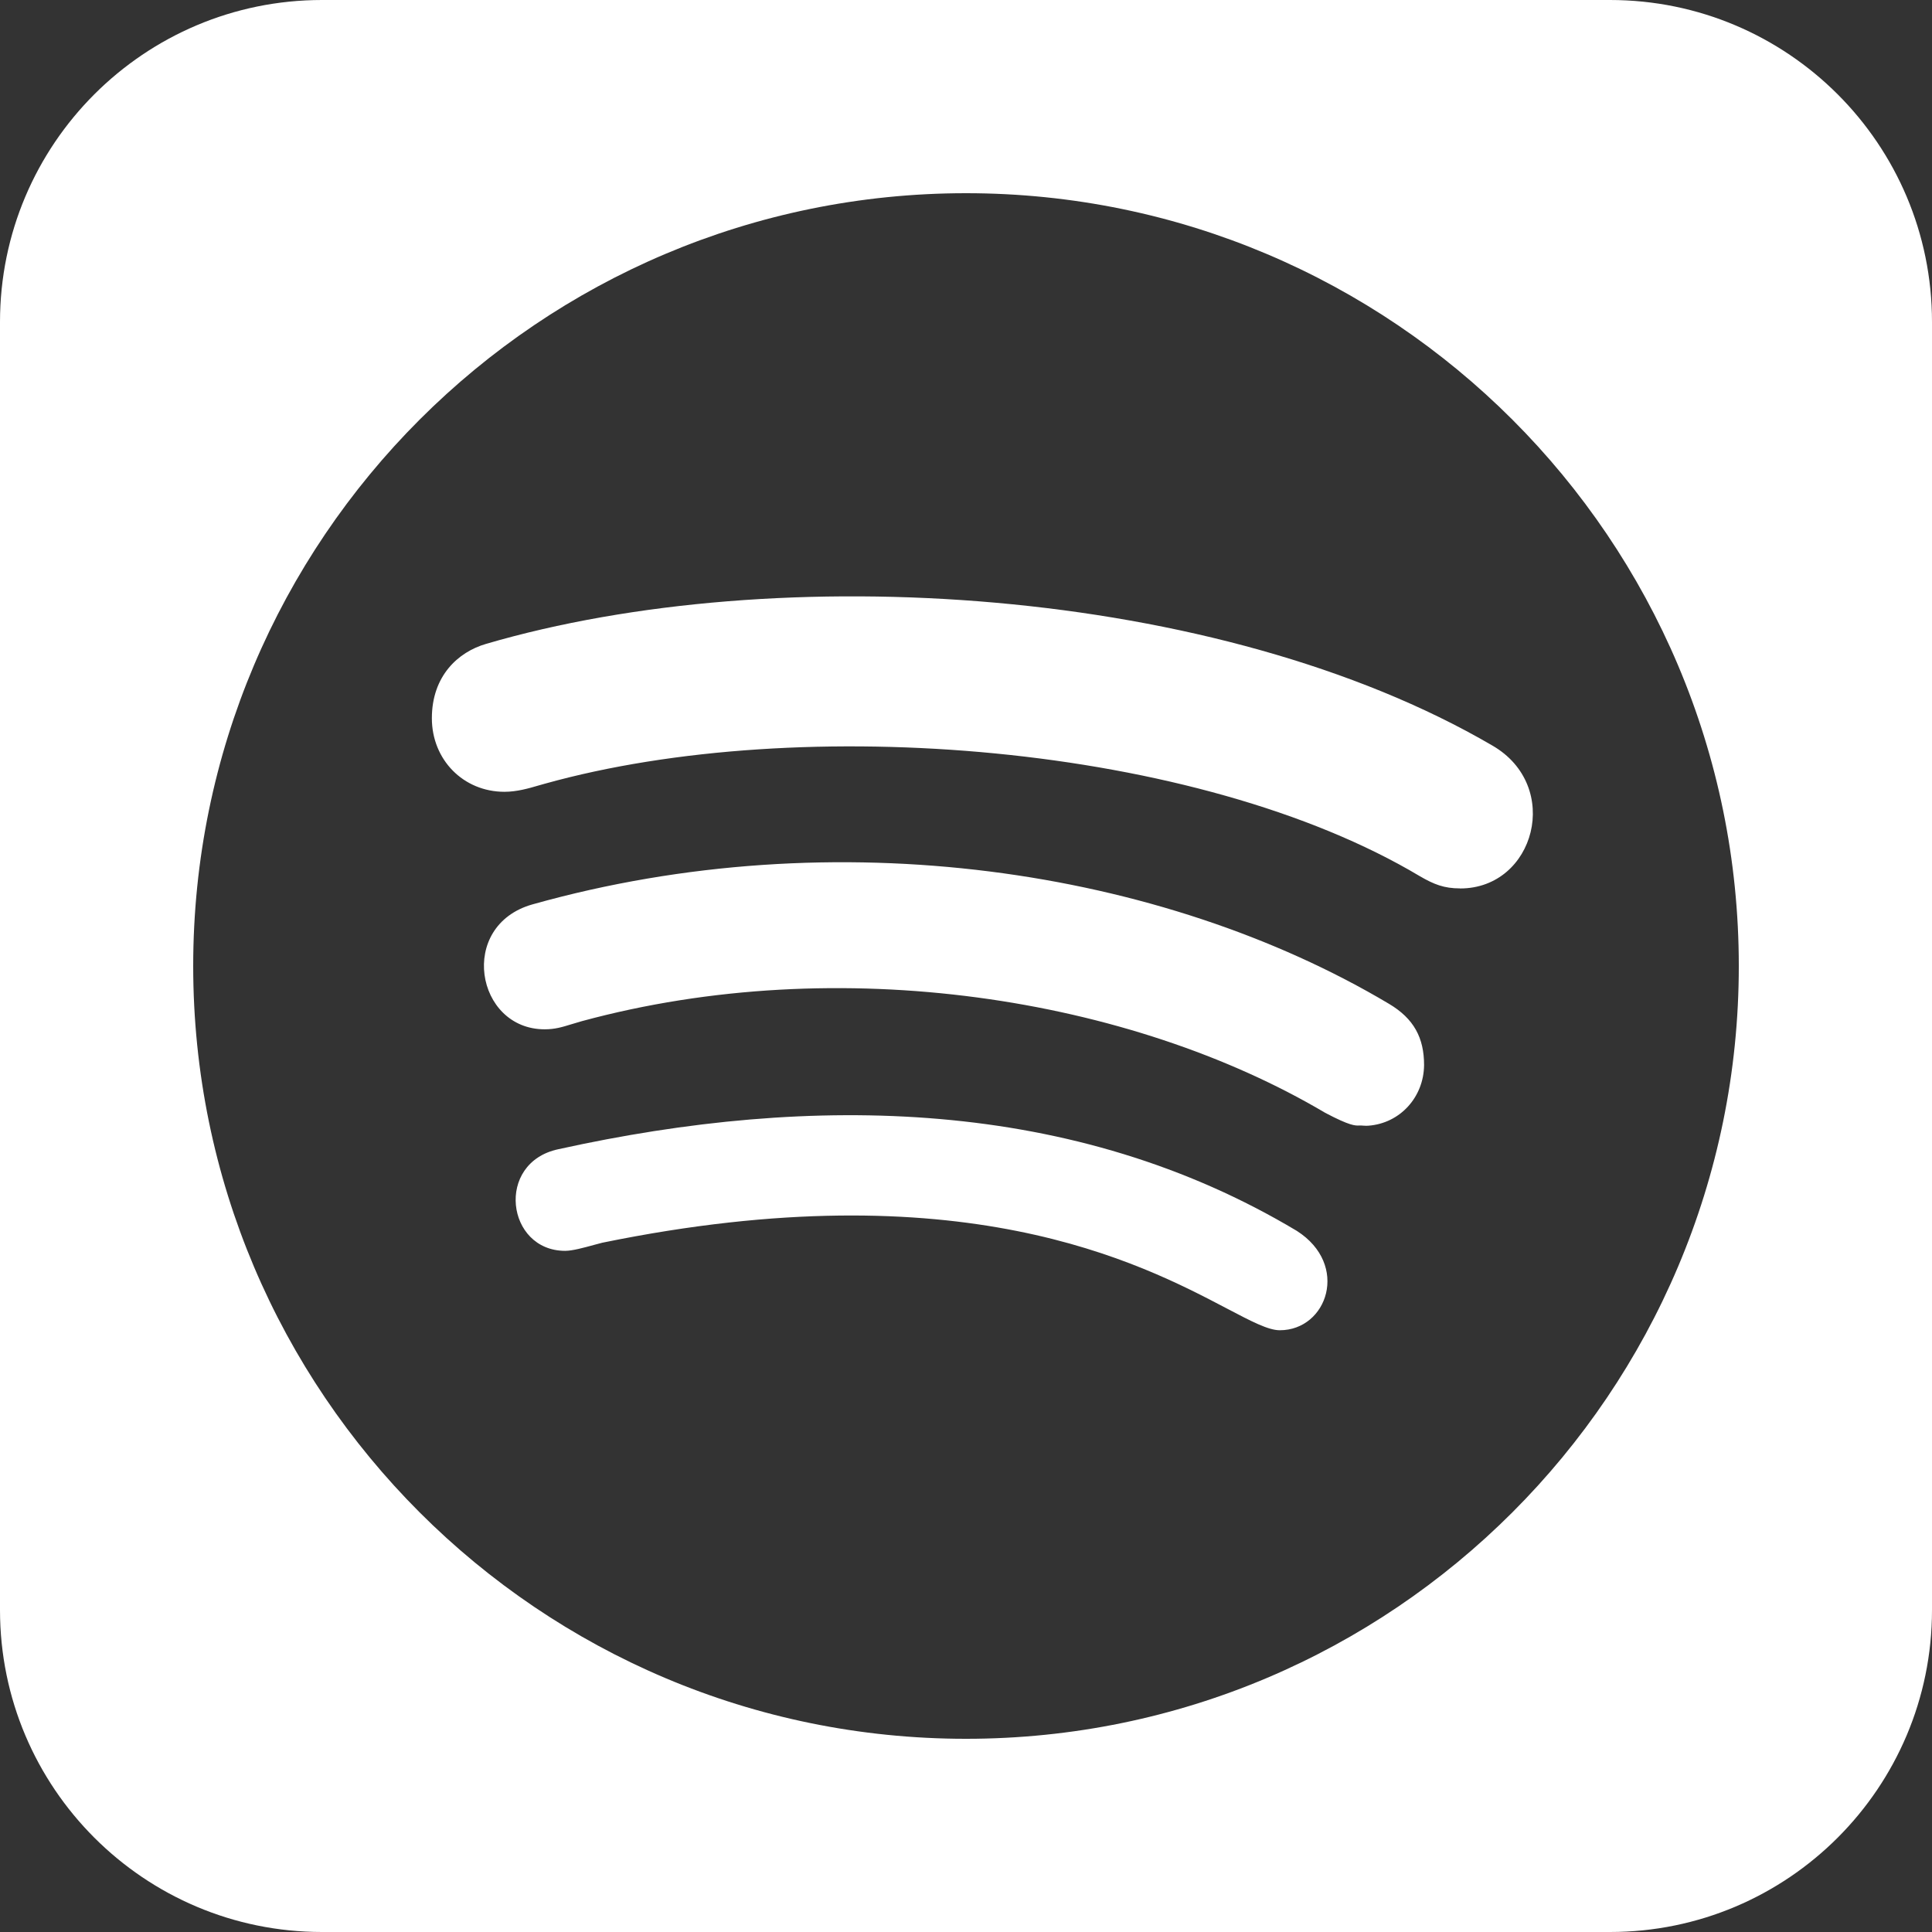 <svg width="30" height="30" viewBox="0 0 30 30" fill="none" xmlns="http://www.w3.org/2000/svg">
<rect x="0" y="0" width="30" height="30" fill="#333333" stroke="none"/>
<path fill-rule="evenodd" clip-rule="evenodd" d="M30 5C30 2.239 27.761 0 25 0H5C2.239 0 0 2.239 0 5V25C0 27.761 2.239 30 5 30H25C27.761 30 30 27.761 30 25V5ZM27 15C27 21.624 21.624 27 15 27C8.376 27 3 21.624 3 15C3 8.376 8.376 3 15 3C21.624 3 27 8.376 27 15ZM19.048 20.317C19.429 20.517 19.693 20.656 19.872 20.656C20.611 20.656 20.961 19.639 20.137 19.113C16.683 17.047 12.633 16.97 8.67 17.845C7.686 18.054 7.861 19.423 8.776 19.423C8.888 19.423 9.067 19.374 9.231 19.329C9.273 19.318 9.314 19.307 9.352 19.297C14.929 18.154 17.709 19.614 19.048 20.317ZM21.105 17.477V17.477C21.152 17.475 21.199 17.484 21.245 17.48C21.738 17.445 22.108 17.038 22.113 16.539C22.113 16.119 21.958 15.818 21.566 15.586C18.044 13.491 12.985 12.718 8.269 14.043C7.102 14.372 7.386 15.983 8.457 15.983C8.618 15.983 8.728 15.949 8.868 15.906C8.918 15.89 8.972 15.874 9.033 15.857C13.045 14.768 17.553 15.49 20.578 17.28C20.963 17.483 21.043 17.479 21.105 17.477ZM23.172 11.576C18.916 9.092 12.071 8.674 7.548 9.998C7.113 10.124 6.706 10.496 6.706 11.153C6.706 11.796 7.194 12.295 7.833 12.295C8.026 12.295 8.209 12.242 8.366 12.196C8.398 12.187 8.428 12.178 8.458 12.17C12.444 11.057 18.605 11.55 22.048 13.606C22.266 13.732 22.421 13.795 22.672 13.795C22.673 13.795 22.673 13.795 22.674 13.796V13.796C22.674 13.796 22.674 13.796 22.675 13.796C23.834 13.795 24.263 12.205 23.172 11.576Z" fill="white"/>
</svg>

